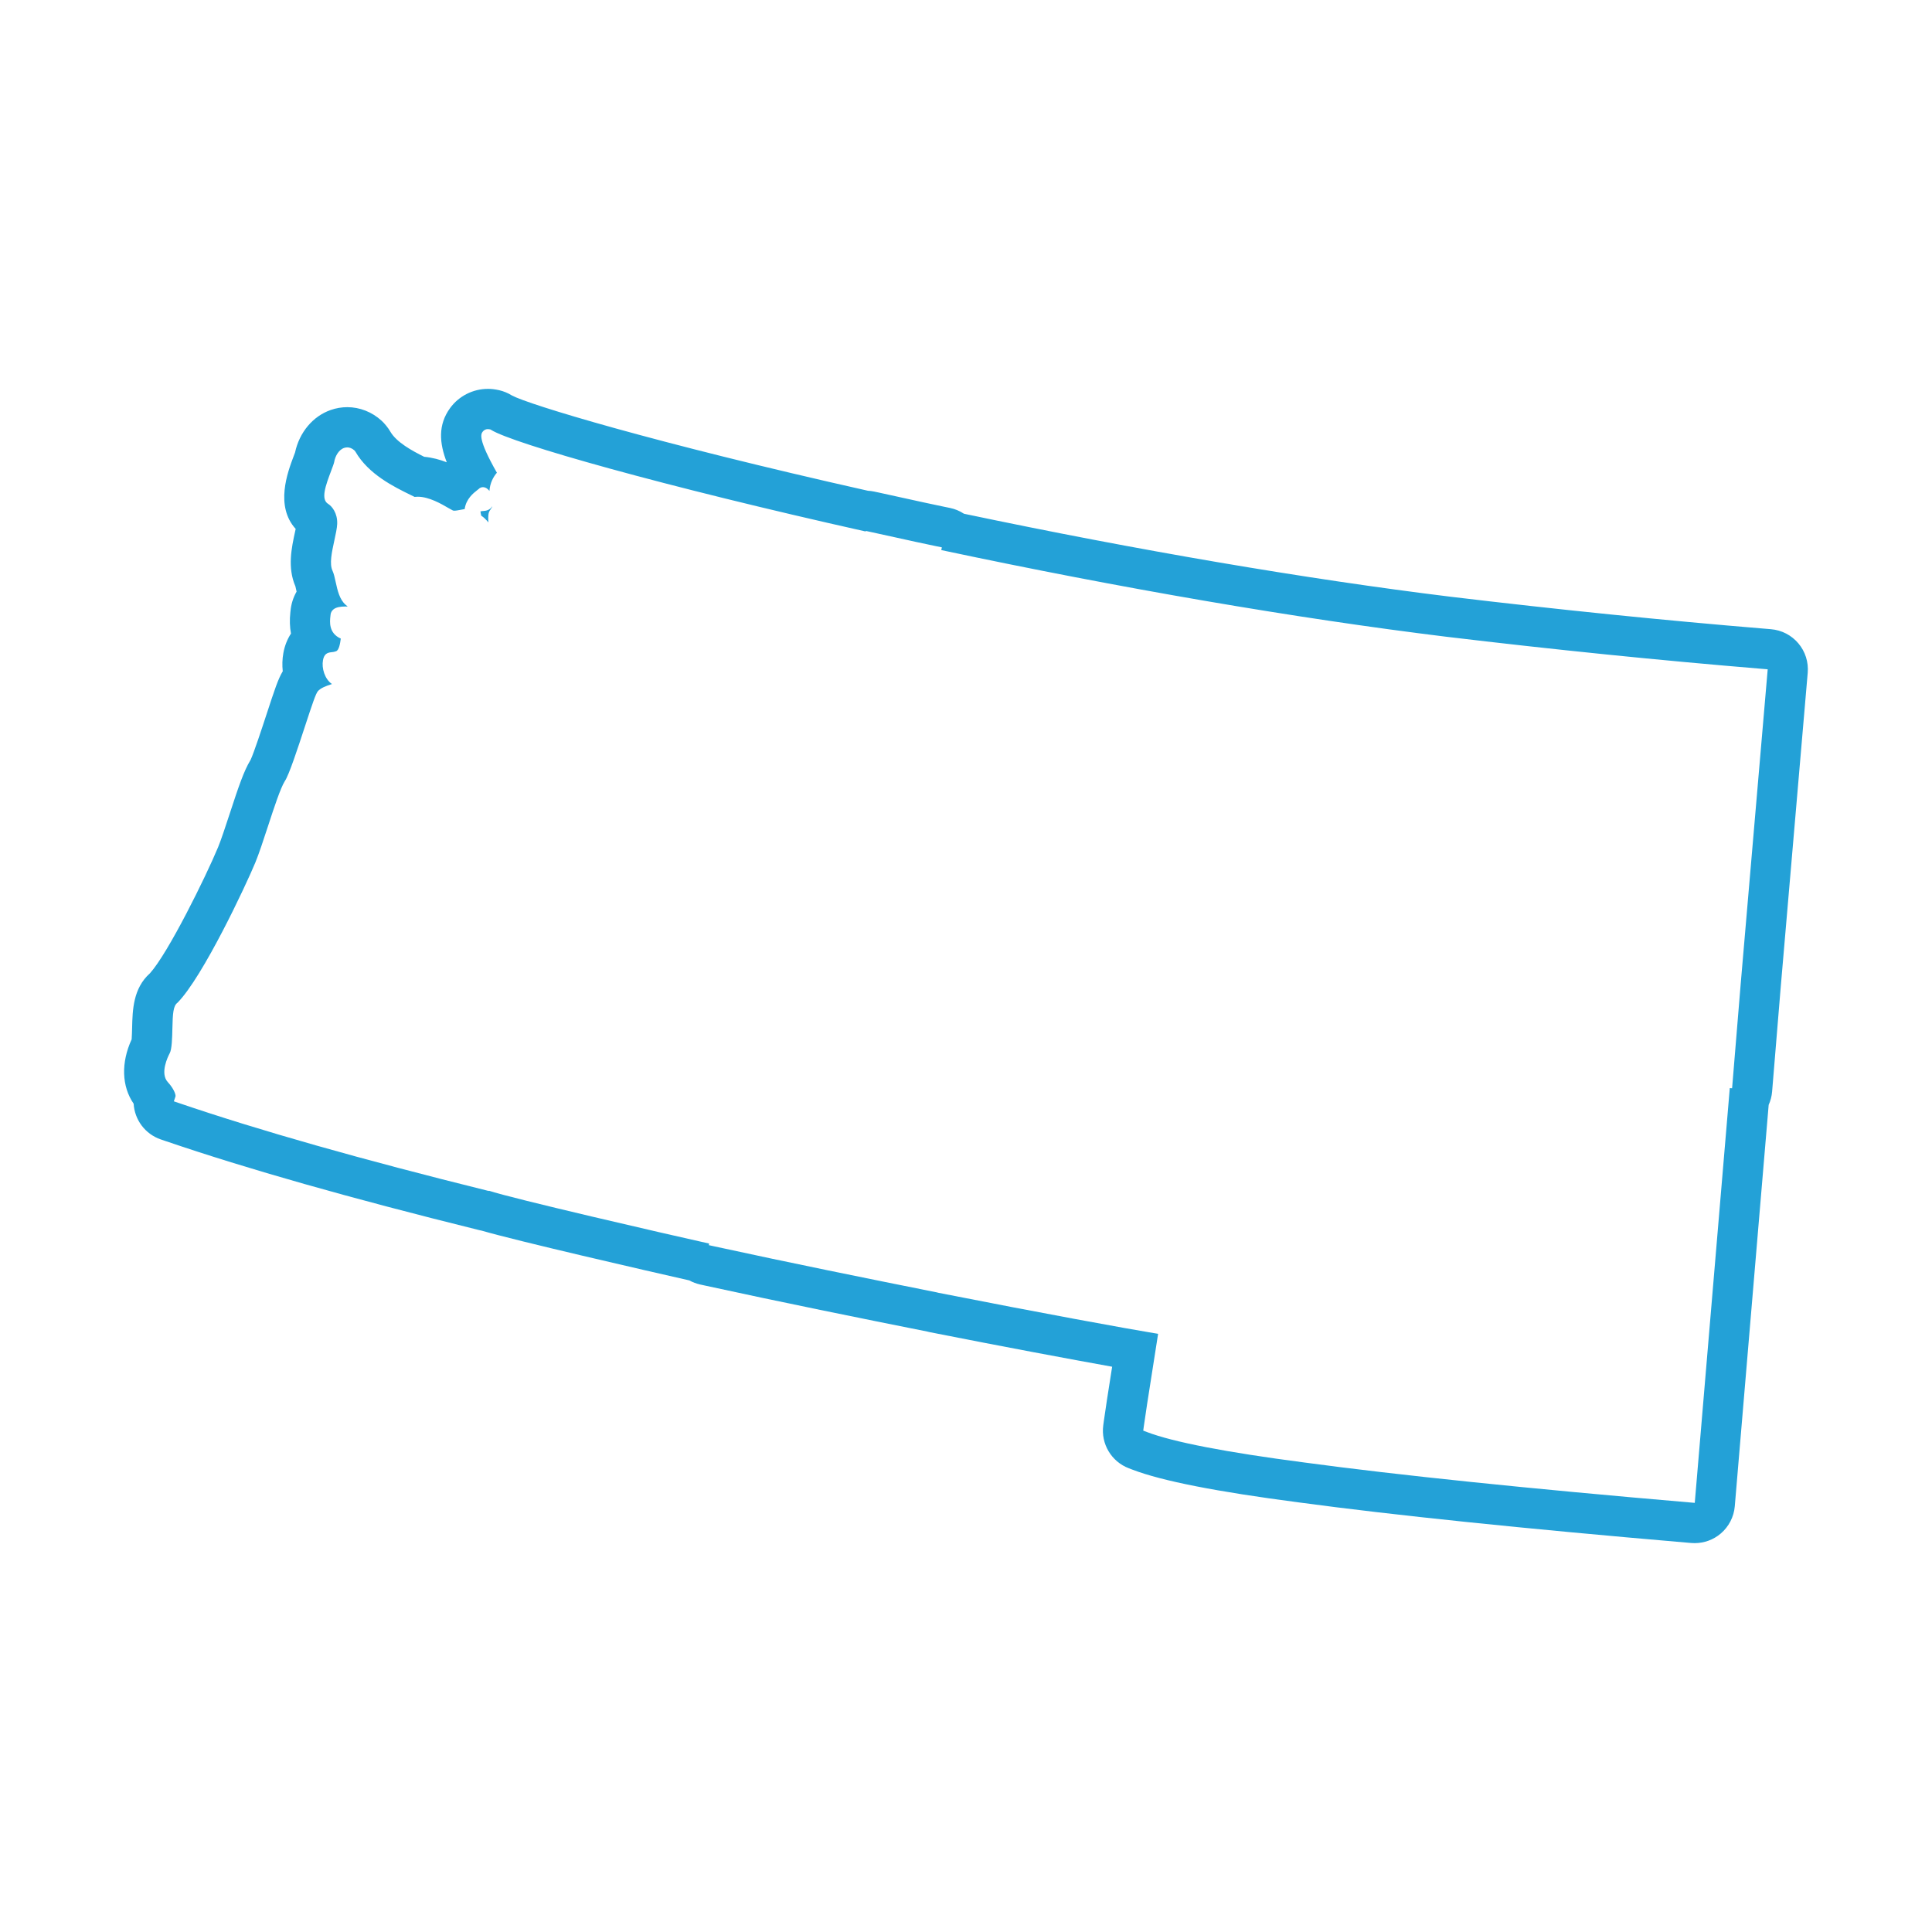 <?xml version="1.0" encoding="UTF-8"?>
<svg xmlns="http://www.w3.org/2000/svg" version="1.1" viewBox="0 0 72 72">
  <defs>
    <style>
      .cls-1 {
        stroke: #ee5ba0;
        stroke-dasharray: 2 1;
      }

      .cls-1, .cls-2 {
        fill: none;
        stroke-miterlimit: 10;
        stroke-width: .5px;
      }

      .cls-2 {
        stroke: #6dcef5;
      }

      .cls-3 {
        fill: #23a1d7;
      }

      .cls-4 {
        fill: #6dcef5;
      }

      .cls-5 {
        display: none;
      }
    </style>
  </defs>
  <!-- Generator: Adobe Illustrator 28.6.0, SVG Export Plug-In . SVG Version: 1.2.0 Build 709)  -->
  <g>
    <g id="Grid" class="cls-5">
      <path class="cls-4" d="M71.5.5v71H.5V.5h71M72,0H0v72h72V0h0Z"/>
      <line class="cls-2" x1="36" y1="72" x2="36" y2="0"/>
      <line class="cls-2" x1="0" y1="36" x2="72" y2="36"/>
      <rect class="cls-1" x="6.3" y="6.3" width="59.4" height="59.4" rx="2.043" ry="2.043"/>
      <circle class="cls-1" cx="36" cy="36" r="25.948"/>
    </g>
    <g id="Icon_Art">
      <path class="cls-3" d="M18.183,15.992c.021,0,.042.002.064.007l.032.007.028.017c.809.503,6.355,2.084,13.955,3.784l.004-.021.189.041c.311.067.625.136.941.206.498.11,1.002.222,1.514.327l.191.039-.023.101c6.72,1.427,13.223,2.543,18.807,3.228,4.013.481,7.984.884,11.802,1.199l.19.016-1.008,11.744-.319,3.87-.086-.006-1.305,15.456-.19-.016c-6.039-.517-10.868-1.017-14.352-1.487l-0-0c-2.922-.381-4.897-.763-5.871-1.135l-.141-.054.02-.149c.052-.387.173-1.158.327-2.135.064-.407.134-.852.207-1.322-1.201-.199-4.335-.77-8.191-1.531l-.023-.006c-.001-0-.017-.006-.031-.009l-.023-.004c-2.583-.517-5.351-1.075-8.289-1.715l-.187-.041.013-.059c-1.543-.342-7.396-1.692-8.209-1.97l-.003.011c-4.762-1.18-8.543-2.253-11.558-3.281l-.179-.061.06-.179c.02-.06-.057-.29-.283-.534-.305-.33.002-.954.067-1.076.083-.144.094-.589.101-.914.013-.564.028-.855.193-.974.951-.969,2.551-4.383,2.897-5.219.135-.326.306-.848.471-1.352.238-.727.463-1.414.628-1.684.153-.215.493-1.252.741-2.009.3-.915.412-1.244.492-1.344.099-.112.276-.186.525-.266-.274-.188-.388-.598-.335-.887.041-.228.155-.284.312-.299.045-.004.097-.009.173-.036.114-.033.156-.297.179-.472-.459-.202-.409-.638-.387-.835l.006-.054c.006-.076.044-.146.105-.197.1-.083.259-.11.448-.11.028,0,.056.001.085.002-.026-.022-.052-.044-.078-.067-.227-.197-.303-.544-.37-.85-.035-.16-.068-.312-.116-.413-.123-.261-.03-.687.068-1.138.051-.233.098-.453.105-.608.017-.411-.2-.662-.331-.746-.294-.171-.099-.69.107-1.239.049-.129.104-.276.112-.325.035-.21.163-.454.369-.525.03-.01.07-.02.118-.02.076 0.0.171.025.267.112l.037.046c.489.848,1.44,1.312,2.069,1.62.047.023.093.045.137.067.039-.005.078-.007.117-.007.419 0.0.883.269,1.148.424.056.032.125.072.145.08l.018.008c.012.006.031.009.054.009.061,0,.153-.018.243-.035.044-.009.091-.018.141-.026.053-.382.328-.596.469-.706.021-.016.039-.03.052-.041.042-.045.1-.069.16-.069.034 0.0.068.007.102.023.048.022.097.064.14.117.019-.297.148-.53.278-.678-.721-1.268-.593-1.443-.53-1.529.046-.063.116-.097.195-.097M18.203,19.47c-.014-.138-.007-.257.005-.327.016-.081.058-.139.091-.186.016-.022.041-.058.045-.074-.001-.003-.003-.006-.004-.009-.06.1-.172.161-.316.168-.065.003-.101.011-.119.017.002.036.017.102.028.152 0.0.002.001.005.002.007.092.058.183.149.269.253M18.183,14.492c-.555,0-1.08.266-1.406.711-.463.633-.402,1.316-.127,2.025-.252-.097-.536-.177-.842-.205-.453-.225-1.032-.54-1.263-.94-.039-.067-.082-.131-.131-.191l-.037-.046c-.049-.061-.102-.117-.16-.17-.356-.324-.809-.502-1.275-.502-.209-0-.416.035-.614.104-.667.231-1.171.833-1.332,1.584-.016.045-.037.1-.057.152-.22.585-.694,1.844.08,2.698-.008.034-.015.068-.023.103-.13.598-.29,1.335.013,2.037.013.047.023.1.035.155.003.013.006.027.009.04-.128.223-.206.473-.228.736l-.003.022c-.034.302-.022.57.022.806-.137.21-.235.454-.284.726-.041.225-.047.454-.023.68-.172.283-.299.673-.609,1.618-.152.465-.465,1.418-.591,1.687-.002.003-.004.006-.006.009-.243.399-.442.989-.772,1.997-.15.457-.319.972-.432,1.245-.454,1.094-1.859,3.945-2.539,4.698-.63.561-.649,1.373-.665,2.034-.003.106-.007.302-.017.428-.401.87-.371,1.754.074,2.399.035.591.42,1.129,1.014,1.332l.179.061c3.056,1.042,6.877,2.127,11.681,3.317.033.008.065.015.098.021,1.325.386,6.095,1.483,7.736,1.854.126.07.263.121.406.153l.187.041c2.94.641,5.706,1.199,8.287,1.715.006.002.012.003.015.004.03.008.061.015.092.021,2.841.561,5.226,1.005,6.771,1.283-.147.934-.261,1.661-.311,2.035l-.02.15c-.092.689.302,1.351.952,1.599l.141.054c1.099.42,3.131.819,6.212,1.221,3.502.472,8.355.975,14.418,1.494l.191.016c.043.004.085.005.127.005.353,0,.696-.124.967-.354.304-.257.494-.624.527-1.02l1.263-14.958c.069-.153.114-.319.128-.496l.319-3.87,1.008-11.738c.034-.397-.091-.792-.349-1.096-.257-.305-.625-.494-1.023-.527l-.19-.016c-3.801-.314-7.753-.715-11.746-1.194-5.388-.661-11.649-1.729-18.136-3.093-.158-.104-.336-.179-.526-.217l-.191-.039c-.502-.103-.999-.213-1.488-.321-.322-.071-.639-.142-.953-.209l-.188-.04c-.078-.017-.157-.027-.235-.031-8.011-1.799-12.657-3.219-13.265-3.55-.143-.089-.311-.16-.476-.197-.162-.036-.292-.05-.422-.05h0Z"/>
    </g>
  </g>
</svg>